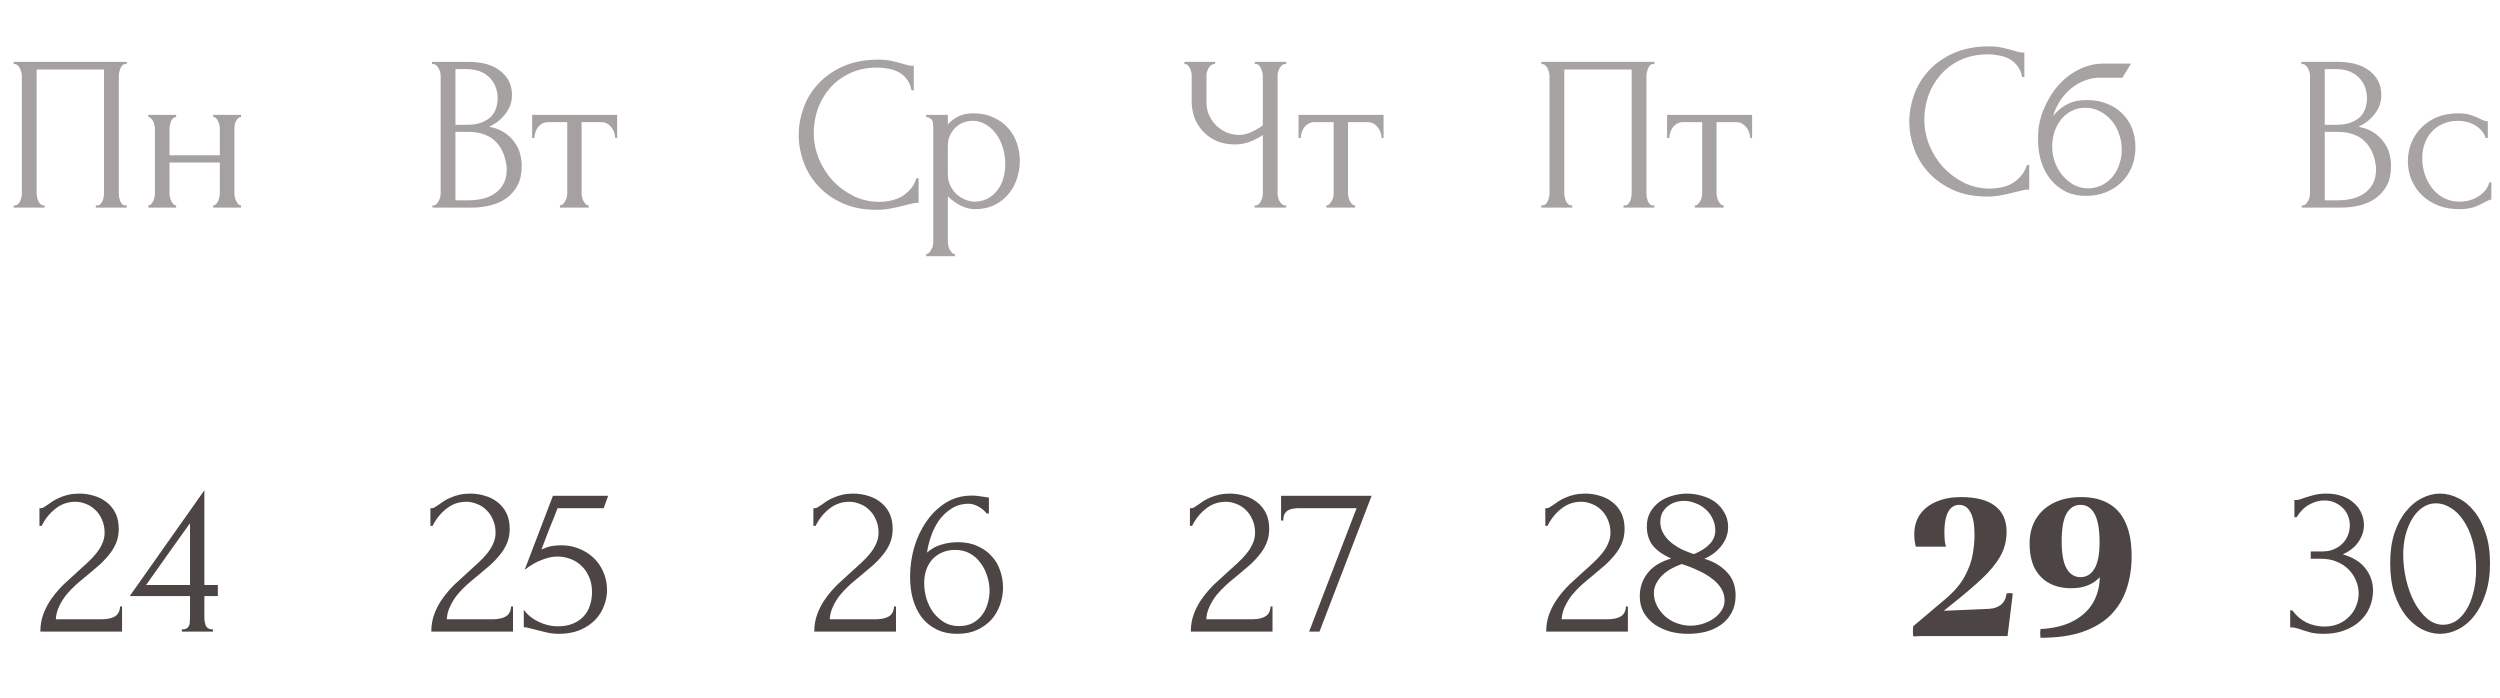 <?xml version="1.0" encoding="UTF-8"?> <svg xmlns="http://www.w3.org/2000/svg" width="283" height="79" viewBox="0 0 283 79" fill="none"><path d="M1.55 23.25H1.675C1.809 23.25 1.925 23.208 2.025 23.125C2.125 23.025 2.209 22.908 2.275 22.775C2.342 22.625 2.392 22.475 2.425 22.325C2.459 22.158 2.475 22.008 2.475 21.875V8.55C2.475 8.433 2.45 8.3 2.4 8.15C2.367 8 2.317 7.858 2.25 7.725C2.184 7.592 2.1 7.483 2 7.4C1.9 7.3 1.792 7.25 1.675 7.25H1.55V7H14.35V7.25H14.15C14.034 7.25 13.934 7.3 13.85 7.4C13.767 7.483 13.692 7.6 13.625 7.75C13.575 7.883 13.534 8.025 13.5 8.175C13.467 8.325 13.45 8.45 13.45 8.55V21.875C13.45 22.008 13.459 22.15 13.475 22.3C13.509 22.45 13.55 22.6 13.6 22.75C13.667 22.883 13.742 23 13.825 23.1C13.925 23.2 14.034 23.25 14.15 23.25H14.35V23.5H10.85V23.25H11.075C11.192 23.25 11.292 23.2 11.375 23.1C11.475 23 11.55 22.883 11.6 22.75C11.667 22.617 11.709 22.475 11.725 22.325C11.759 22.158 11.775 22.008 11.775 21.875V7.875H4.15V21.875C4.15 22.008 4.167 22.158 4.2 22.325C4.234 22.475 4.275 22.617 4.325 22.75C4.392 22.883 4.475 23 4.575 23.1C4.675 23.2 4.792 23.25 4.925 23.25H5.05V23.5H1.55V23.25ZM19.186 21.875C19.186 22.008 19.203 22.158 19.236 22.325C19.269 22.475 19.319 22.617 19.386 22.75C19.453 22.883 19.527 23 19.611 23.1C19.711 23.2 19.819 23.25 19.936 23.25V23.5H16.786V23.25C16.902 23.25 17.003 23.208 17.086 23.125C17.186 23.025 17.269 22.908 17.336 22.775C17.402 22.625 17.453 22.475 17.486 22.325C17.519 22.158 17.536 22.008 17.536 21.875V14.55C17.536 14.433 17.519 14.3 17.486 14.15C17.453 14 17.402 13.858 17.336 13.725C17.269 13.592 17.186 13.483 17.086 13.4C17.003 13.3 16.902 13.25 16.786 13.25V13H19.936V13.25C19.802 13.25 19.686 13.3 19.586 13.4C19.503 13.483 19.427 13.592 19.361 13.725C19.311 13.858 19.269 14 19.236 14.15C19.203 14.3 19.186 14.433 19.186 14.55V17.575H24.886V14.55C24.886 14.433 24.869 14.3 24.836 14.15C24.802 14 24.753 13.858 24.686 13.725C24.636 13.592 24.561 13.483 24.461 13.4C24.378 13.3 24.269 13.25 24.136 13.25V13H27.286V13.25C27.152 13.25 27.036 13.3 26.936 13.4C26.852 13.483 26.777 13.592 26.711 13.725C26.644 13.858 26.594 14 26.561 14.15C26.544 14.3 26.536 14.433 26.536 14.55V21.875C26.536 22.008 26.552 22.158 26.586 22.325C26.619 22.475 26.669 22.617 26.736 22.75C26.802 22.883 26.878 23 26.961 23.1C27.061 23.2 27.169 23.25 27.286 23.25V23.5H24.136V23.25C24.253 23.25 24.352 23.208 24.436 23.125C24.536 23.025 24.619 22.908 24.686 22.775C24.753 22.625 24.802 22.475 24.836 22.325C24.869 22.158 24.886 22.008 24.886 21.875V18.4H19.186V21.875Z" fill="#4D4543" fill-opacity="0.5"></path><path d="M4.467 57.525H4.692C4.775 57.525 4.875 57.483 4.992 57.4C5.125 57.317 5.267 57.225 5.417 57.125C5.584 57.008 5.775 56.875 5.992 56.725C6.225 56.575 6.484 56.442 6.767 56.325C7.067 56.192 7.4 56.083 7.767 56C8.134 55.917 8.542 55.875 8.992 55.875C9.559 55.875 10.109 55.958 10.642 56.125C11.175 56.275 11.65 56.517 12.067 56.85C12.484 57.167 12.817 57.575 13.067 58.075C13.317 58.575 13.442 59.175 13.442 59.875C13.442 60.458 13.342 60.992 13.142 61.475C12.942 61.958 12.667 62.408 12.317 62.825C11.984 63.242 11.6 63.642 11.167 64.025C10.75 64.392 10.317 64.758 9.867 65.125C9.434 65.475 9.009 65.833 8.592 66.2C8.192 66.567 7.825 66.95 7.492 67.35C7.175 67.75 6.909 68.183 6.692 68.65C6.475 69.1 6.35 69.583 6.317 70.1H11.517C12.15 70.1 12.65 69.992 13.017 69.775C13.384 69.542 13.575 69.167 13.592 68.65H13.817V71.5H4.567C4.567 70.75 4.692 70.058 4.942 69.425C5.192 68.775 5.517 68.183 5.917 67.65C6.317 67.1 6.759 66.592 7.242 66.125C7.742 65.658 8.234 65.208 8.717 64.775C9.117 64.425 9.5 64.075 9.867 63.725C10.25 63.375 10.584 63.025 10.867 62.675C11.167 62.308 11.4 61.933 11.567 61.55C11.75 61.15 11.842 60.733 11.842 60.3C11.842 59.75 11.742 59.258 11.542 58.825C11.359 58.392 11.109 58.025 10.792 57.725C10.492 57.425 10.142 57.2 9.742 57.05C9.342 56.883 8.942 56.8 8.542 56.8C7.692 56.8 6.942 57.058 6.292 57.575C5.642 58.075 5.117 58.725 4.717 59.525H4.467V57.525ZM20.585 71.5V71.25C20.818 71.25 20.993 71.217 21.11 71.15C21.243 71.067 21.335 70.967 21.385 70.85C21.451 70.717 21.485 70.575 21.485 70.425C21.502 70.258 21.51 70.092 21.51 69.925V67.475H14.685L23.135 55.5V66.225H24.66V67.475H23.135V69.925C23.135 70.258 23.193 70.567 23.31 70.85C23.443 71.117 23.71 71.25 24.11 71.25V71.5H20.585ZM21.51 59.225C20.677 60.408 19.843 61.575 19.01 62.725C18.193 63.875 17.368 65.042 16.535 66.225H21.51V59.225Z" fill="#4D4543"></path><path d="M48.956 23.25H49.081C49.197 23.25 49.306 23.2 49.406 23.1C49.506 23 49.589 22.883 49.656 22.75C49.739 22.617 49.797 22.475 49.831 22.325C49.864 22.158 49.881 22.008 49.881 21.875V8.575C49.881 8.458 49.864 8.325 49.831 8.175C49.797 8.025 49.739 7.883 49.656 7.75C49.589 7.6 49.497 7.483 49.381 7.4C49.281 7.3 49.164 7.25 49.031 7.25H48.906V7H53.006C54.556 7 55.764 7.342 56.631 8.025C57.514 8.708 57.956 9.617 57.956 10.75C57.956 11.233 57.872 11.667 57.706 12.05C57.539 12.433 57.322 12.775 57.056 13.075C56.806 13.375 56.531 13.633 56.231 13.85C55.931 14.05 55.647 14.217 55.381 14.35C56.081 14.483 56.664 14.708 57.131 15.025C57.597 15.342 57.972 15.708 58.256 16.125C58.556 16.525 58.764 16.958 58.881 17.425C58.997 17.892 59.056 18.35 59.056 18.8C59.056 19.667 58.897 20.4 58.581 21C58.264 21.583 57.839 22.067 57.306 22.45C56.789 22.817 56.189 23.083 55.506 23.25C54.839 23.417 54.147 23.5 53.431 23.5H48.956V23.25ZM57.356 18.95C57.222 17.667 56.789 16.675 56.056 15.975C55.322 15.275 54.289 14.925 52.956 14.925H51.556V22.675H53.006C54.356 22.675 55.414 22.375 56.181 21.775C56.964 21.158 57.356 20.308 57.356 19.225V18.95ZM56.331 10.975C56.281 10.008 55.939 9.242 55.306 8.675C54.689 8.108 53.856 7.825 52.806 7.825H51.556V14.125H52.856C53.556 14.125 54.122 14.033 54.556 13.85C55.006 13.667 55.364 13.433 55.631 13.15C55.897 12.85 56.081 12.525 56.181 12.175C56.281 11.825 56.331 11.483 56.331 11.15V10.975ZM69.637 15.625C69.637 15.442 69.604 15.242 69.537 15.025C69.47 14.808 69.37 14.617 69.237 14.45C69.104 14.267 68.937 14.117 68.737 14C68.537 13.883 68.304 13.825 68.037 13.825H65.837V21.875C65.837 22.008 65.854 22.15 65.887 22.3C65.92 22.45 65.97 22.6 66.037 22.75C66.12 22.883 66.204 23 66.287 23.1C66.387 23.2 66.504 23.25 66.637 23.25V23.5H63.387V23.25C63.52 23.25 63.637 23.2 63.737 23.1C63.837 23 63.92 22.883 63.987 22.75C64.07 22.617 64.129 22.475 64.162 22.325C64.195 22.158 64.212 22.008 64.212 21.875V13.825H62.062C61.795 13.825 61.562 13.883 61.362 14C61.162 14.117 60.995 14.267 60.862 14.45C60.745 14.617 60.654 14.808 60.587 15.025C60.52 15.242 60.487 15.442 60.487 15.625H60.237V13H69.862V15.625H69.637Z" fill="#4D4543" fill-opacity="0.5"></path><path d="M48.723 57.525H48.948C49.031 57.525 49.131 57.483 49.248 57.4C49.381 57.317 49.523 57.225 49.673 57.125C49.84 57.008 50.031 56.875 50.248 56.725C50.481 56.575 50.74 56.442 51.023 56.325C51.323 56.192 51.656 56.083 52.023 56C52.39 55.917 52.798 55.875 53.248 55.875C53.815 55.875 54.365 55.958 54.898 56.125C55.431 56.275 55.906 56.517 56.323 56.85C56.74 57.167 57.073 57.575 57.323 58.075C57.573 58.575 57.698 59.175 57.698 59.875C57.698 60.458 57.598 60.992 57.398 61.475C57.198 61.958 56.923 62.408 56.573 62.825C56.24 63.242 55.856 63.642 55.423 64.025C55.006 64.392 54.573 64.758 54.123 65.125C53.69 65.475 53.265 65.833 52.848 66.2C52.448 66.567 52.081 66.95 51.748 67.35C51.431 67.75 51.165 68.183 50.948 68.65C50.731 69.1 50.606 69.583 50.573 70.1H55.773C56.406 70.1 56.906 69.992 57.273 69.775C57.64 69.542 57.831 69.167 57.848 68.65H58.073V71.5H48.823C48.823 70.75 48.948 70.058 49.198 69.425C49.448 68.775 49.773 68.183 50.173 67.65C50.573 67.1 51.015 66.592 51.498 66.125C51.998 65.658 52.49 65.208 52.973 64.775C53.373 64.425 53.756 64.075 54.123 63.725C54.506 63.375 54.84 63.025 55.123 62.675C55.423 62.308 55.656 61.933 55.823 61.55C56.006 61.15 56.098 60.733 56.098 60.3C56.098 59.75 55.998 59.258 55.798 58.825C55.615 58.392 55.365 58.025 55.048 57.725C54.748 57.425 54.398 57.2 53.998 57.05C53.598 56.883 53.198 56.8 52.798 56.8C51.948 56.8 51.198 57.058 50.548 57.575C49.898 58.075 49.373 58.725 48.973 59.525H48.723V57.525ZM68.716 66.825C68.716 67.408 68.599 68 68.366 68.6C68.149 69.183 67.816 69.708 67.366 70.175C66.916 70.642 66.341 71.025 65.641 71.325C64.957 71.608 64.157 71.75 63.241 71.75C62.791 71.75 62.349 71.7 61.916 71.6C61.482 71.5 61.074 71.4 60.691 71.3C60.407 71.217 60.149 71.15 59.916 71.1C59.682 71.033 59.474 71 59.291 71V69.025C59.724 69.608 60.291 70.067 60.991 70.4C61.707 70.733 62.424 70.9 63.141 70.9C63.791 70.9 64.357 70.8 64.841 70.6C65.324 70.4 65.724 70.133 66.041 69.8C66.374 69.45 66.616 69.042 66.766 68.575C66.932 68.092 67.016 67.575 67.016 67.025C67.016 66.358 66.899 65.775 66.666 65.275C66.449 64.775 66.157 64.358 65.791 64.025C65.424 63.675 64.999 63.417 64.516 63.25C64.049 63.083 63.574 63 63.091 63C62.557 63 61.974 63.125 61.341 63.375C60.707 63.608 60.057 63.983 59.391 64.5L62.591 56.125H68.841L68.341 57.525H63.116C62.832 58.275 62.524 59.05 62.191 59.85C61.874 60.65 61.574 61.433 61.291 62.2C61.691 62.017 62.066 61.892 62.416 61.825C62.766 61.758 63.141 61.725 63.541 61.725C64.207 61.725 64.849 61.842 65.466 62.075C66.082 62.308 66.632 62.642 67.116 63.075C67.599 63.508 67.982 64.042 68.266 64.675C68.566 65.308 68.716 66.025 68.716 66.825Z" fill="#4D4543"></path><path d="M99.363 7.65C98.13 7.65 97.055 7.875 96.138 8.325C95.238 8.758 94.488 9.333 93.888 10.05C93.288 10.75 92.838 11.542 92.538 12.425C92.255 13.308 92.113 14.183 92.113 15.05C92.113 16.033 92.305 17 92.688 17.95C93.071 18.883 93.596 19.717 94.263 20.45C94.946 21.167 95.738 21.75 96.638 22.2C97.538 22.633 98.513 22.85 99.563 22.85C99.863 22.85 100.213 22.817 100.613 22.75C101.03 22.683 101.438 22.558 101.838 22.375C102.238 22.175 102.605 21.9 102.938 21.55C103.288 21.2 103.555 20.742 103.738 20.175H103.988V22.95C103.738 22.95 103.471 22.983 103.188 23.05C102.921 23.117 102.621 23.192 102.288 23.275C101.855 23.392 101.371 23.5 100.838 23.6C100.321 23.7 99.771 23.75 99.188 23.75C97.738 23.75 96.463 23.5 95.363 23C94.263 22.5 93.346 21.85 92.613 21.05C91.88 20.25 91.33 19.35 90.963 18.35C90.596 17.333 90.413 16.308 90.413 15.275C90.413 14.242 90.596 13.217 90.963 12.2C91.33 11.183 91.888 10.275 92.638 9.475C93.388 8.658 94.33 8 95.463 7.5C96.596 7 97.93 6.75 99.463 6.75C100.013 6.75 100.505 6.8 100.938 6.9C101.388 7 101.788 7.1 102.138 7.2C102.388 7.283 102.613 7.35 102.813 7.4C103.03 7.433 103.238 7.45 103.438 7.45V10.225H103.188C103.088 9.708 102.905 9.283 102.638 8.95C102.371 8.6 102.055 8.333 101.688 8.15C101.338 7.967 100.955 7.842 100.538 7.775C100.138 7.692 99.746 7.65 99.363 7.65ZM110.146 12.825C111.046 12.825 111.821 12.983 112.471 13.3C113.137 13.6 113.687 14 114.121 14.5C114.571 15 114.904 15.575 115.121 16.225C115.337 16.875 115.446 17.542 115.446 18.225C115.446 18.892 115.337 19.55 115.121 20.2C114.921 20.85 114.604 21.433 114.171 21.95C113.754 22.467 113.229 22.883 112.596 23.2C111.962 23.517 111.212 23.675 110.346 23.675C109.829 23.675 109.296 23.542 108.746 23.275C108.212 22.992 107.729 22.642 107.296 22.225V27.375C107.296 27.508 107.312 27.65 107.346 27.8C107.379 27.967 107.429 28.117 107.496 28.25C107.579 28.383 107.662 28.5 107.746 28.6C107.846 28.7 107.962 28.75 108.096 28.75V29H104.846V28.75C104.962 28.75 105.071 28.7 105.171 28.6C105.271 28.5 105.354 28.383 105.421 28.25C105.504 28.117 105.562 27.967 105.596 27.8C105.629 27.65 105.646 27.508 105.646 27.375V14.475C105.646 14.325 105.637 14.183 105.621 14.05C105.621 13.9 105.596 13.775 105.546 13.675C105.496 13.558 105.412 13.467 105.296 13.4C105.196 13.317 105.046 13.267 104.846 13.25V13H107.296V14.1C107.629 13.7 108.029 13.392 108.496 13.175C108.979 12.942 109.529 12.825 110.146 12.825ZM110.371 22.825C110.954 22.808 111.462 22.675 111.896 22.425C112.329 22.175 112.687 21.85 112.971 21.45C113.254 21.05 113.462 20.608 113.596 20.125C113.729 19.625 113.796 19.108 113.796 18.575C113.796 17.975 113.712 17.383 113.546 16.8C113.379 16.217 113.137 15.7 112.821 15.25C112.504 14.783 112.112 14.408 111.646 14.125C111.196 13.825 110.679 13.675 110.096 13.675C109.746 13.675 109.396 13.742 109.046 13.875C108.712 14.008 108.412 14.2 108.146 14.45C107.896 14.7 107.687 15 107.521 15.35C107.371 15.683 107.296 16.058 107.296 16.475V19.75C107.296 20.2 107.387 20.617 107.571 21C107.754 21.367 107.987 21.692 108.271 21.975C108.571 22.242 108.904 22.45 109.271 22.6C109.637 22.75 110.004 22.825 110.371 22.825Z" fill="#4D4543" fill-opacity="0.49"></path><path d="M92.076 57.525H92.301C92.384 57.525 92.484 57.483 92.601 57.4C92.734 57.317 92.876 57.225 93.026 57.125C93.193 57.008 93.384 56.875 93.601 56.725C93.834 56.575 94.093 56.442 94.376 56.325C94.676 56.192 95.009 56.083 95.376 56C95.743 55.917 96.151 55.875 96.601 55.875C97.168 55.875 97.718 55.958 98.251 56.125C98.784 56.275 99.259 56.517 99.676 56.85C100.093 57.167 100.426 57.575 100.676 58.075C100.926 58.575 101.051 59.175 101.051 59.875C101.051 60.458 100.951 60.992 100.751 61.475C100.551 61.958 100.276 62.408 99.926 62.825C99.593 63.242 99.209 63.642 98.776 64.025C98.359 64.392 97.926 64.758 97.476 65.125C97.043 65.475 96.618 65.833 96.201 66.2C95.801 66.567 95.434 66.95 95.101 67.35C94.784 67.75 94.518 68.183 94.301 68.65C94.084 69.1 93.959 69.583 93.926 70.1H99.126C99.759 70.1 100.259 69.992 100.626 69.775C100.993 69.542 101.184 69.167 101.201 68.65H101.426V71.5H92.176C92.176 70.75 92.301 70.058 92.551 69.425C92.801 68.775 93.126 68.183 93.526 67.65C93.926 67.1 94.368 66.592 94.851 66.125C95.351 65.658 95.843 65.208 96.326 64.775C96.726 64.425 97.109 64.075 97.476 63.725C97.859 63.375 98.193 63.025 98.476 62.675C98.776 62.308 99.009 61.933 99.176 61.55C99.359 61.15 99.451 60.733 99.451 60.3C99.451 59.75 99.351 59.258 99.151 58.825C98.968 58.392 98.718 58.025 98.401 57.725C98.101 57.425 97.751 57.2 97.351 57.05C96.951 56.883 96.551 56.8 96.151 56.8C95.301 56.8 94.551 57.058 93.901 57.575C93.251 58.075 92.726 58.725 92.326 59.525H92.076V57.525ZM108.144 62.25C107.544 62.25 107.019 62.358 106.569 62.575C106.135 62.775 105.769 63.05 105.469 63.4C105.185 63.75 104.969 64.15 104.819 64.6C104.685 65.05 104.619 65.517 104.619 66C104.619 66.583 104.702 67.167 104.869 67.75C105.052 68.333 105.31 68.858 105.644 69.325C105.994 69.775 106.41 70.15 106.894 70.45C107.377 70.733 107.935 70.875 108.569 70.875C109.135 70.875 109.635 70.767 110.069 70.55C110.502 70.317 110.86 70.017 111.144 69.65C111.444 69.267 111.66 68.833 111.794 68.35C111.944 67.867 112.019 67.375 112.019 66.875C112.019 66.308 111.927 65.75 111.744 65.2C111.577 64.65 111.327 64.158 110.994 63.725C110.677 63.275 110.277 62.917 109.794 62.65C109.31 62.383 108.76 62.25 108.144 62.25ZM111.694 58.125C111.427 57.792 111.102 57.525 110.719 57.325C110.352 57.125 110.002 57.025 109.669 57.025C108.902 57.025 108.235 57.217 107.669 57.6C107.102 57.967 106.627 58.425 106.244 58.975C105.877 59.525 105.585 60.125 105.369 60.775C105.152 61.408 105.01 62 104.944 62.55C105.427 62.117 105.969 61.817 106.569 61.65C107.169 61.467 107.794 61.375 108.444 61.375C109.294 61.375 110.035 61.525 110.669 61.825C111.319 62.108 111.852 62.492 112.269 62.975C112.702 63.442 113.019 63.983 113.219 64.6C113.435 65.217 113.544 65.85 113.544 66.5C113.544 67.15 113.435 67.792 113.219 68.425C113.002 69.058 112.677 69.625 112.244 70.125C111.81 70.608 111.269 71 110.619 71.3C109.985 71.6 109.244 71.75 108.394 71.75C107.46 71.75 106.652 71.575 105.969 71.225C105.285 70.875 104.727 70.408 104.294 69.825C103.86 69.225 103.535 68.533 103.319 67.75C103.119 66.967 103.019 66.15 103.019 65.3C103.019 64.2 103.169 63.108 103.469 62.025C103.785 60.925 104.244 59.942 104.844 59.075C105.444 58.192 106.177 57.475 107.044 56.925C107.91 56.375 108.902 56.1 110.019 56.1C110.252 56.1 110.494 56.117 110.744 56.15C111.01 56.183 111.244 56.217 111.444 56.25C111.544 56.267 111.644 56.283 111.744 56.3C111.86 56.317 111.927 56.325 111.944 56.325V58.125H111.694Z" fill="#4D4543"></path><path d="M142.024 23.25H142.149C142.265 23.25 142.374 23.208 142.474 23.125C142.574 23.025 142.657 22.908 142.724 22.775C142.807 22.642 142.865 22.5 142.899 22.35C142.932 22.2 142.949 22.058 142.949 21.925V15.275C142.615 15.525 142.165 15.767 141.599 16C141.032 16.233 140.432 16.35 139.799 16.35C139.049 16.35 138.365 16.225 137.749 15.975C137.149 15.708 136.632 15.35 136.199 14.9C135.782 14.45 135.457 13.933 135.224 13.35C135.007 12.75 134.899 12.117 134.899 11.45V8.55C134.899 8.433 134.882 8.3 134.849 8.15C134.815 8 134.765 7.858 134.699 7.725C134.649 7.592 134.574 7.483 134.474 7.4C134.39 7.3 134.299 7.25 134.199 7.25H134.074V7H137.549V7.25H137.424C137.29 7.25 137.174 7.3 137.074 7.4C136.974 7.483 136.882 7.592 136.799 7.725C136.732 7.858 136.674 8 136.624 8.15C136.59 8.3 136.574 8.433 136.574 8.55V11.6C136.574 12.15 136.682 12.65 136.899 13.1C137.115 13.55 137.399 13.942 137.749 14.275C138.099 14.592 138.49 14.842 138.924 15.025C139.374 15.192 139.824 15.275 140.274 15.275C140.724 15.275 141.182 15.167 141.649 14.95C142.115 14.733 142.549 14.483 142.949 14.2V8.55C142.949 8.433 142.932 8.308 142.899 8.175C142.865 8.025 142.815 7.892 142.749 7.775C142.699 7.642 142.632 7.525 142.549 7.425C142.465 7.325 142.365 7.267 142.249 7.25H142.049V7H145.599V7.25H145.399C145.282 7.267 145.174 7.325 145.074 7.425C144.974 7.525 144.89 7.642 144.824 7.775C144.757 7.892 144.707 8.025 144.674 8.175C144.64 8.308 144.624 8.433 144.624 8.55V21.925C144.624 22.042 144.64 22.175 144.674 22.325C144.707 22.475 144.757 22.617 144.824 22.75C144.89 22.867 144.974 22.975 145.074 23.075C145.174 23.175 145.282 23.233 145.399 23.25H145.599V23.5H142.024V23.25ZM156.394 15.625C156.394 15.442 156.361 15.242 156.294 15.025C156.227 14.808 156.127 14.617 155.994 14.45C155.861 14.267 155.694 14.117 155.494 14C155.294 13.883 155.061 13.825 154.794 13.825H152.594V21.875C152.594 22.008 152.611 22.15 152.644 22.3C152.677 22.45 152.727 22.6 152.794 22.75C152.877 22.883 152.961 23 153.044 23.1C153.144 23.2 153.261 23.25 153.394 23.25V23.5H150.144V23.25C150.277 23.25 150.394 23.2 150.494 23.1C150.594 23 150.677 22.883 150.744 22.75C150.827 22.617 150.886 22.475 150.919 22.325C150.952 22.158 150.969 22.008 150.969 21.875V13.825H148.819C148.552 13.825 148.319 13.883 148.119 14C147.919 14.117 147.752 14.267 147.619 14.45C147.502 14.617 147.411 14.808 147.344 15.025C147.277 15.242 147.244 15.442 147.244 15.625H146.994V13H156.619V15.625H156.394Z" fill="#4D4543" fill-opacity="0.49"></path><path d="M134.699 57.525H134.924C135.007 57.525 135.107 57.483 135.224 57.4C135.357 57.317 135.499 57.225 135.649 57.125C135.815 57.008 136.007 56.875 136.224 56.725C136.457 56.575 136.715 56.442 136.999 56.325C137.299 56.192 137.632 56.083 137.999 56C138.365 55.917 138.774 55.875 139.224 55.875C139.79 55.875 140.34 55.958 140.874 56.125C141.407 56.275 141.882 56.517 142.299 56.85C142.715 57.167 143.049 57.575 143.299 58.075C143.549 58.575 143.674 59.175 143.674 59.875C143.674 60.458 143.574 60.992 143.374 61.475C143.174 61.958 142.899 62.408 142.549 62.825C142.215 63.242 141.832 63.642 141.399 64.025C140.982 64.392 140.549 64.758 140.099 65.125C139.665 65.475 139.24 65.833 138.824 66.2C138.424 66.567 138.057 66.95 137.724 67.35C137.407 67.75 137.14 68.183 136.924 68.65C136.707 69.1 136.582 69.583 136.549 70.1H141.749C142.382 70.1 142.882 69.992 143.249 69.775C143.615 69.542 143.807 69.167 143.824 68.65H144.049V71.5H134.799C134.799 70.75 134.924 70.058 135.174 69.425C135.424 68.775 135.749 68.183 136.149 67.65C136.549 67.1 136.99 66.592 137.474 66.125C137.974 65.658 138.465 65.208 138.949 64.775C139.349 64.425 139.732 64.075 140.099 63.725C140.482 63.375 140.815 63.025 141.099 62.675C141.399 62.308 141.632 61.933 141.799 61.55C141.982 61.15 142.074 60.733 142.074 60.3C142.074 59.75 141.974 59.258 141.774 58.825C141.59 58.392 141.34 58.025 141.024 57.725C140.724 57.425 140.374 57.2 139.974 57.05C139.574 56.883 139.174 56.8 138.774 56.8C137.924 56.8 137.174 57.058 136.524 57.575C135.874 58.075 135.349 58.725 134.949 59.525H134.699V57.525ZM149.366 71.5H148.191L153.566 57.525H147.041C146.841 57.525 146.633 57.542 146.416 57.575C146.216 57.592 146.025 57.65 145.841 57.75C145.675 57.833 145.533 57.975 145.416 58.175C145.316 58.358 145.266 58.608 145.266 58.925H145.016V56.125H155.266L149.366 71.5Z" fill="#4D4543"></path><path d="M174.479 23.25H174.604C174.737 23.25 174.854 23.208 174.954 23.125C175.054 23.025 175.137 22.908 175.204 22.775C175.27 22.625 175.32 22.475 175.354 22.325C175.387 22.158 175.404 22.008 175.404 21.875V8.55C175.404 8.433 175.379 8.3 175.329 8.15C175.295 8 175.245 7.858 175.179 7.725C175.112 7.592 175.029 7.483 174.929 7.4C174.829 7.3 174.72 7.25 174.604 7.25H174.479V7H187.279V7.25H187.079C186.962 7.25 186.862 7.3 186.779 7.4C186.695 7.483 186.62 7.6 186.554 7.75C186.504 7.883 186.462 8.025 186.429 8.175C186.395 8.325 186.379 8.45 186.379 8.55V21.875C186.379 22.008 186.387 22.15 186.404 22.3C186.437 22.45 186.479 22.6 186.529 22.75C186.595 22.883 186.67 23 186.754 23.1C186.854 23.2 186.962 23.25 187.079 23.25H187.279V23.5H183.779V23.25H184.004C184.12 23.25 184.22 23.2 184.304 23.1C184.404 23 184.479 22.883 184.529 22.75C184.595 22.617 184.637 22.475 184.654 22.325C184.687 22.158 184.704 22.008 184.704 21.875V7.875H177.079V21.875C177.079 22.008 177.095 22.158 177.129 22.325C177.162 22.475 177.204 22.617 177.254 22.75C177.32 22.883 177.404 23 177.504 23.1C177.604 23.2 177.72 23.25 177.854 23.25H177.979V23.5H174.479V23.25ZM198.114 15.625C198.114 15.442 198.081 15.242 198.014 15.025C197.947 14.808 197.847 14.617 197.714 14.45C197.581 14.267 197.414 14.117 197.214 14C197.014 13.883 196.781 13.825 196.514 13.825H194.314V21.875C194.314 22.008 194.331 22.15 194.364 22.3C194.397 22.45 194.447 22.6 194.514 22.75C194.597 22.883 194.681 23 194.764 23.1C194.864 23.2 194.981 23.25 195.114 23.25V23.5H191.864V23.25C191.997 23.25 192.114 23.2 192.214 23.1C192.314 23 192.397 22.883 192.464 22.75C192.547 22.617 192.606 22.475 192.639 22.325C192.672 22.158 192.689 22.008 192.689 21.875V13.825H190.539C190.272 13.825 190.039 13.883 189.839 14C189.639 14.117 189.472 14.267 189.339 14.45C189.222 14.617 189.131 14.808 189.064 15.025C188.997 15.242 188.964 15.442 188.964 15.625H188.714V13H198.339V15.625H198.114Z" fill="#4D4543" fill-opacity="0.49"></path><path d="M174.929 57.525H175.154C175.238 57.525 175.338 57.483 175.454 57.4C175.588 57.317 175.729 57.225 175.879 57.125C176.046 57.008 176.238 56.875 176.454 56.725C176.688 56.575 176.946 56.442 177.229 56.325C177.529 56.192 177.863 56.083 178.229 56C178.596 55.917 179.004 55.875 179.454 55.875C180.021 55.875 180.571 55.958 181.104 56.125C181.638 56.275 182.113 56.517 182.529 56.85C182.946 57.167 183.279 57.575 183.529 58.075C183.779 58.575 183.904 59.175 183.904 59.875C183.904 60.458 183.804 60.992 183.604 61.475C183.404 61.958 183.129 62.408 182.779 62.825C182.446 63.242 182.063 63.642 181.629 64.025C181.213 64.392 180.779 64.758 180.329 65.125C179.896 65.475 179.471 65.833 179.054 66.2C178.654 66.567 178.288 66.95 177.954 67.35C177.638 67.75 177.371 68.183 177.154 68.65C176.938 69.1 176.813 69.583 176.779 70.1H181.979C182.613 70.1 183.113 69.992 183.479 69.775C183.846 69.542 184.038 69.167 184.054 68.65H184.279V71.5H175.029C175.029 70.75 175.154 70.058 175.404 69.425C175.654 68.775 175.979 68.183 176.379 67.65C176.779 67.1 177.221 66.592 177.704 66.125C178.204 65.658 178.696 65.208 179.179 64.775C179.579 64.425 179.963 64.075 180.329 63.725C180.713 63.375 181.046 63.025 181.329 62.675C181.629 62.308 181.863 61.933 182.029 61.55C182.213 61.15 182.304 60.733 182.304 60.3C182.304 59.75 182.204 59.258 182.004 58.825C181.821 58.392 181.571 58.025 181.254 57.725C180.954 57.425 180.604 57.2 180.204 57.05C179.804 56.883 179.404 56.8 179.004 56.8C178.154 56.8 177.404 57.058 176.754 57.575C176.104 58.075 175.579 58.725 175.179 59.525H174.929V57.525ZM196.472 67.425C196.472 68.158 196.322 68.8 196.022 69.35C195.739 69.883 195.347 70.333 194.847 70.7C194.364 71.05 193.797 71.317 193.147 71.5C192.497 71.667 191.806 71.75 191.072 71.75C190.389 71.75 189.722 71.667 189.072 71.5C188.422 71.317 187.839 71.05 187.322 70.7C186.806 70.333 186.389 69.883 186.072 69.35C185.772 68.817 185.622 68.192 185.622 67.475C185.622 66.525 185.906 65.675 186.472 64.925C187.039 64.158 187.939 63.592 189.172 63.225C188.222 62.792 187.522 62.292 187.072 61.725C186.639 61.142 186.422 60.433 186.422 59.6C186.422 58.983 186.547 58.45 186.797 58C187.064 57.533 187.406 57.142 187.822 56.825C188.256 56.508 188.747 56.275 189.297 56.125C189.847 55.958 190.406 55.875 190.972 55.875C191.539 55.875 192.097 55.958 192.647 56.125C193.214 56.275 193.714 56.508 194.147 56.825C194.581 57.142 194.931 57.542 195.197 58.025C195.481 58.492 195.622 59.042 195.622 59.675C195.622 60.425 195.372 61.125 194.872 61.775C194.372 62.425 193.722 62.917 192.922 63.25C193.956 63.55 194.806 64.05 195.472 64.75C196.139 65.433 196.472 66.325 196.472 67.425ZM194.172 60.05C194.172 59.55 194.064 59.092 193.847 58.675C193.647 58.258 193.381 57.908 193.047 57.625C192.714 57.325 192.331 57.1 191.897 56.95C191.481 56.783 191.056 56.7 190.622 56.7C190.289 56.7 189.964 56.75 189.647 56.85C189.331 56.95 189.047 57.1 188.797 57.3C188.547 57.5 188.339 57.75 188.172 58.05C188.022 58.35 187.947 58.7 187.947 59.1C187.947 59.55 188.056 59.967 188.272 60.35C188.489 60.733 188.772 61.075 189.122 61.375C189.489 61.675 189.897 61.942 190.347 62.175C190.814 62.392 191.281 62.575 191.747 62.725C192.497 62.425 193.089 62.05 193.522 61.6C193.956 61.15 194.172 60.633 194.172 60.05ZM195.222 67.95C195.222 67.483 195.097 67.042 194.847 66.625C194.597 66.208 194.247 65.833 193.797 65.5C193.347 65.15 192.822 64.842 192.222 64.575C191.639 64.292 191.022 64.05 190.372 63.85C189.939 64 189.531 64.183 189.147 64.4C188.764 64.617 188.431 64.867 188.147 65.15C187.864 65.433 187.639 65.742 187.472 66.075C187.306 66.408 187.222 66.767 187.222 67.15C187.222 67.65 187.339 68.125 187.572 68.575C187.806 69.025 188.114 69.425 188.497 69.775C188.881 70.108 189.322 70.367 189.822 70.55C190.322 70.733 190.839 70.825 191.372 70.825C191.822 70.825 192.272 70.758 192.722 70.625C193.189 70.475 193.597 70.283 193.947 70.05C194.314 69.8 194.614 69.5 194.847 69.15C195.097 68.8 195.222 68.4 195.222 67.95Z" fill="#4D4543"></path><path d="M225.082 6.15C223.849 6.15 222.774 6.375 221.857 6.825C220.957 7.258 220.207 7.833 219.607 8.55C219.007 9.25 218.557 10.042 218.257 10.925C217.974 11.808 217.832 12.683 217.832 13.55C217.832 14.533 218.024 15.5 218.407 16.45C218.791 17.383 219.316 18.217 219.982 18.95C220.666 19.667 221.457 20.25 222.357 20.7C223.257 21.133 224.232 21.35 225.282 21.35C225.582 21.35 225.932 21.317 226.332 21.25C226.749 21.183 227.157 21.058 227.557 20.875C227.957 20.675 228.324 20.4 228.657 20.05C229.007 19.7 229.274 19.242 229.457 18.675H229.707V21.45C229.457 21.45 229.191 21.483 228.907 21.55C228.641 21.617 228.341 21.692 228.007 21.775C227.574 21.892 227.091 22 226.557 22.1C226.041 22.2 225.491 22.25 224.907 22.25C223.457 22.25 222.182 22 221.082 21.5C219.982 21 219.066 20.35 218.332 19.55C217.599 18.75 217.049 17.85 216.682 16.85C216.316 15.833 216.132 14.808 216.132 13.775C216.132 12.742 216.316 11.717 216.682 10.7C217.049 9.683 217.607 8.775 218.357 7.975C219.107 7.158 220.049 6.5 221.182 6C222.316 5.5 223.649 5.25 225.182 5.25C225.732 5.25 226.224 5.3 226.657 5.4C227.107 5.5 227.507 5.6 227.857 5.7C228.107 5.783 228.332 5.85 228.532 5.9C228.749 5.933 228.957 5.95 229.157 5.95V8.725H228.907C228.807 8.208 228.624 7.783 228.357 7.45C228.091 7.1 227.774 6.833 227.407 6.65C227.057 6.467 226.674 6.342 226.257 6.275C225.857 6.192 225.466 6.15 225.082 6.15ZM236.282 11.325C237.115 11.325 237.865 11.467 238.532 11.75C239.215 12.017 239.79 12.392 240.257 12.875C240.74 13.342 241.107 13.9 241.357 14.55C241.607 15.2 241.732 15.908 241.732 16.675C241.732 17.492 241.59 18.242 241.307 18.925C241.024 19.592 240.632 20.167 240.132 20.65C239.632 21.133 239.04 21.508 238.357 21.775C237.674 22.042 236.932 22.175 236.132 22.175C235.282 22.175 234.524 22.017 233.857 21.7C233.19 21.367 232.624 20.917 232.157 20.35C231.69 19.783 231.332 19.117 231.082 18.35C230.832 17.567 230.707 16.725 230.707 15.825C230.707 15.308 230.732 14.833 230.782 14.4C230.849 13.967 230.94 13.55 231.057 13.15C231.19 12.733 231.349 12.333 231.532 11.95C231.715 11.567 231.932 11.167 232.182 10.75C232.882 9.65 233.757 8.783 234.807 8.15C235.874 7.517 236.957 7.2 238.057 7.2H241.232L240.257 8.8H237.657C237.124 8.8 236.59 8.9 236.057 9.1C235.524 9.283 235.015 9.567 234.532 9.95C234.065 10.317 233.649 10.767 233.282 11.3C232.915 11.833 232.624 12.442 232.407 13.125C232.857 12.575 233.374 12.142 233.957 11.825C234.557 11.492 235.332 11.325 236.282 11.325ZM236.432 21.325C237.049 21.292 237.59 21.15 238.057 20.9C238.524 20.633 238.915 20.3 239.232 19.9C239.549 19.483 239.782 19.025 239.932 18.525C240.099 18.008 240.182 17.483 240.182 16.95C240.182 16.333 240.082 15.742 239.882 15.175C239.682 14.592 239.399 14.083 239.032 13.65C238.665 13.217 238.224 12.867 237.707 12.6C237.207 12.333 236.649 12.2 236.032 12.2C235.432 12.2 234.899 12.333 234.432 12.6C233.965 12.85 233.574 13.183 233.257 13.6C232.94 14.017 232.699 14.492 232.532 15.025C232.382 15.558 232.307 16.092 232.307 16.625C232.307 17.158 232.399 17.708 232.582 18.275C232.782 18.825 233.057 19.325 233.407 19.775C233.774 20.225 234.207 20.6 234.707 20.9C235.224 21.183 235.799 21.325 236.432 21.325Z" fill="#4D4543" fill-opacity="0.49"></path><path d="M227.255 72H218.939C218.543 72 218.154 72 217.773 72C217.406 72 217.01 72.015 216.585 72.044C216.526 71.648 216.526 71.259 216.585 70.878L220.259 67.776C221.241 66.94 221.96 66.089 222.415 65.224C222.884 64.359 223.185 63.523 223.317 62.716C223.449 61.909 223.515 61.191 223.515 60.56C223.515 59.401 223.361 58.543 223.053 57.986C222.759 57.429 222.334 57.15 221.777 57.15C221.234 57.15 220.816 57.421 220.523 57.964C220.244 58.507 220.105 59.255 220.105 60.208C220.105 60.604 220.119 60.934 220.149 61.198C220.178 61.447 220.222 61.675 220.281 61.88H216.871C216.812 61.66 216.768 61.44 216.739 61.22C216.709 60.985 216.695 60.743 216.695 60.494C216.695 59.629 216.907 58.881 217.333 58.25C217.773 57.619 218.389 57.135 219.181 56.798C219.973 56.446 220.911 56.27 221.997 56.27C223.683 56.27 224.959 56.6 225.825 57.26C226.705 57.92 227.145 58.895 227.145 60.186C227.145 61.213 226.903 62.151 226.419 63.002C225.935 63.838 225.245 64.674 224.351 65.51C223.456 66.346 222.393 67.255 221.161 68.238L220.039 69.14L225.165 68.92C225.722 68.891 226.177 68.729 226.529 68.436C226.881 68.143 227.086 67.725 227.145 67.182C227.379 67.123 227.614 67.123 227.849 67.182L227.255 72ZM241.301 62.98C241.301 64.3 241.11 65.525 240.729 66.654C240.362 67.769 239.775 68.744 238.969 69.58C238.162 70.401 237.099 71.047 235.779 71.516C234.473 71.971 232.875 72.198 230.983 72.198C230.939 71.861 230.939 71.531 230.983 71.208C232.435 71.135 233.652 70.841 234.635 70.328C235.632 69.815 236.387 69.133 236.901 68.282C237.414 67.417 237.678 66.434 237.693 65.334C237.341 65.73 236.893 66.038 236.351 66.258C235.823 66.478 235.192 66.588 234.459 66.588C233.505 66.588 232.677 66.397 231.973 66.016C231.269 65.635 230.719 65.07 230.323 64.322C229.941 63.559 229.751 62.621 229.751 61.506C229.751 60.479 229.978 59.577 230.433 58.8C230.902 58.008 231.569 57.392 232.435 56.952C233.315 56.497 234.363 56.27 235.581 56.27C236.842 56.27 237.891 56.519 238.727 57.018C239.577 57.502 240.215 58.243 240.641 59.24C241.081 60.223 241.301 61.469 241.301 62.98ZM237.671 61.374C237.671 59.907 237.48 58.837 237.099 58.162C236.732 57.487 236.204 57.15 235.515 57.15C234.84 57.15 234.312 57.48 233.931 58.14C233.564 58.8 233.381 59.849 233.381 61.286C233.381 62.665 233.564 63.684 233.931 64.344C234.312 65.004 234.84 65.334 235.515 65.334C236.189 65.334 236.717 65.011 237.099 64.366C237.48 63.721 237.671 62.723 237.671 61.374Z" fill="#4D4543"></path><path d="M260.565 23.25H260.69C260.807 23.25 260.915 23.2 261.015 23.1C261.115 23 261.198 22.883 261.265 22.75C261.348 22.617 261.407 22.475 261.44 22.325C261.473 22.158 261.49 22.008 261.49 21.875V8.575C261.49 8.458 261.473 8.325 261.44 8.175C261.407 8.025 261.348 7.883 261.265 7.75C261.198 7.6 261.107 7.483 260.99 7.4C260.89 7.3 260.773 7.25 260.64 7.25H260.515V7H264.615C266.165 7 267.373 7.342 268.24 8.025C269.123 8.708 269.565 9.617 269.565 10.75C269.565 11.233 269.482 11.667 269.315 12.05C269.148 12.433 268.932 12.775 268.665 13.075C268.415 13.375 268.14 13.633 267.84 13.85C267.54 14.05 267.257 14.217 266.99 14.35C267.69 14.483 268.273 14.708 268.74 15.025C269.207 15.342 269.582 15.708 269.865 16.125C270.165 16.525 270.373 16.958 270.49 17.425C270.607 17.892 270.665 18.35 270.665 18.8C270.665 19.667 270.507 20.4 270.19 21C269.873 21.583 269.448 22.067 268.915 22.45C268.398 22.817 267.798 23.083 267.115 23.25C266.448 23.417 265.757 23.5 265.04 23.5H260.565V23.25ZM268.965 18.95C268.832 17.667 268.398 16.675 267.665 15.975C266.932 15.275 265.898 14.925 264.565 14.925H263.165V22.675H264.615C265.965 22.675 267.023 22.375 267.79 21.775C268.573 21.158 268.965 20.308 268.965 19.225V18.95ZM267.94 10.975C267.89 10.008 267.548 9.242 266.915 8.675C266.298 8.108 265.465 7.825 264.415 7.825H263.165V14.125H264.465C265.165 14.125 265.732 14.033 266.165 13.85C266.615 13.667 266.973 13.433 267.24 13.15C267.507 12.85 267.69 12.525 267.79 12.175C267.89 11.825 267.94 11.483 267.94 11.15V10.975ZM282.021 22.6C281.888 22.6 281.763 22.633 281.646 22.7C281.53 22.75 281.396 22.817 281.246 22.9C280.963 23.067 280.588 23.242 280.121 23.425C279.655 23.592 279.071 23.675 278.371 23.675C277.521 23.675 276.738 23.542 276.021 23.275C275.321 22.992 274.713 22.608 274.196 22.125C273.68 21.625 273.28 21.05 272.996 20.4C272.713 19.733 272.571 19.017 272.571 18.25C272.571 17.533 272.696 16.85 272.946 16.2C273.213 15.55 273.588 14.975 274.071 14.475C274.555 13.975 275.146 13.575 275.846 13.275C276.563 12.975 277.371 12.825 278.271 12.825C278.888 12.825 279.388 12.9 279.771 13.05C280.155 13.183 280.48 13.317 280.746 13.45C280.896 13.533 281.038 13.6 281.171 13.65C281.321 13.7 281.471 13.725 281.621 13.725V15.625H281.371C281.288 15.308 281.138 15.033 280.921 14.8C280.705 14.55 280.455 14.342 280.171 14.175C279.888 14.008 279.58 13.883 279.246 13.8C278.913 13.717 278.588 13.675 278.271 13.675C277.588 13.675 276.988 13.8 276.471 14.05C275.955 14.283 275.53 14.6 275.196 15C274.863 15.383 274.613 15.825 274.446 16.325C274.28 16.825 274.196 17.342 274.196 17.875C274.196 18.492 274.288 19.1 274.471 19.7C274.671 20.283 274.946 20.808 275.296 21.275C275.663 21.742 276.105 22.117 276.621 22.4C277.155 22.683 277.755 22.825 278.421 22.825C278.888 22.825 279.321 22.758 279.721 22.625C280.121 22.492 280.463 22.317 280.746 22.1C281.046 21.883 281.28 21.65 281.446 21.4C281.63 21.133 281.738 20.883 281.771 20.65H282.021V22.6Z" fill="#4D4543" fill-opacity="0.49"></path><path d="M259.725 56.6H259.95C260.083 56.6 260.225 56.575 260.375 56.525C260.525 56.475 260.692 56.417 260.875 56.35C261.158 56.25 261.5 56.15 261.9 56.05C262.3 55.933 262.792 55.875 263.375 55.875C264.042 55.875 264.633 55.975 265.15 56.175C265.683 56.358 266.125 56.617 266.475 56.95C266.842 57.267 267.117 57.642 267.3 58.075C267.5 58.508 267.6 58.958 267.6 59.425C267.6 60.075 267.4 60.7 267 61.3C266.617 61.9 266.017 62.383 265.2 62.75C266.35 63.083 267.208 63.617 267.775 64.35C268.342 65.083 268.625 65.917 268.625 66.85C268.625 67.55 268.492 68.2 268.225 68.8C267.975 69.383 267.6 69.9 267.1 70.35C266.617 70.783 266.033 71.125 265.35 71.375C264.667 71.625 263.9 71.75 263.05 71.75C262.417 71.75 261.892 71.692 261.475 71.575C261.058 71.458 260.708 71.35 260.425 71.25C260.242 71.183 260.075 71.133 259.925 71.1C259.775 71.05 259.625 71.025 259.475 71.025H259.25V69.1H259.5C259.933 69.7 260.467 70.158 261.1 70.475C261.75 70.775 262.417 70.925 263.1 70.925C263.7 70.925 264.242 70.825 264.725 70.625C265.208 70.408 265.617 70.125 265.95 69.775C266.3 69.425 266.558 69.025 266.725 68.575C266.908 68.125 267 67.658 267 67.175C267 66.675 266.9 66.192 266.7 65.725C266.5 65.242 266.217 64.817 265.85 64.45C265.483 64.083 265.033 63.792 264.5 63.575C263.983 63.358 263.392 63.25 262.725 63.25H261.575V62.425H262.85C263.367 62.425 263.817 62.342 264.2 62.175C264.6 62.008 264.933 61.783 265.2 61.5C265.467 61.217 265.667 60.9 265.8 60.55C265.933 60.2 266 59.833 266 59.45C266 59.1 265.933 58.758 265.8 58.425C265.683 58.092 265.5 57.8 265.25 57.55C265 57.283 264.692 57.067 264.325 56.9C263.975 56.733 263.567 56.65 263.1 56.65C262.533 56.65 261.967 56.808 261.4 57.125C260.833 57.442 260.358 57.917 259.975 58.55H259.725V56.6ZM270.57 63.75C270.57 62.467 270.728 61.333 271.045 60.35C271.378 59.367 271.812 58.55 272.345 57.9C272.878 57.233 273.478 56.733 274.145 56.4C274.828 56.05 275.52 55.875 276.22 55.875C276.92 55.875 277.612 56.05 278.295 56.4C278.978 56.733 279.578 57.233 280.095 57.9C280.628 58.55 281.053 59.367 281.37 60.35C281.703 61.333 281.87 62.467 281.87 63.75C281.87 65.05 281.703 66.2 281.37 67.2C281.053 68.183 280.628 69.017 280.095 69.7C279.578 70.367 278.978 70.875 278.295 71.225C277.612 71.575 276.92 71.75 276.22 71.75C275.52 71.75 274.828 71.575 274.145 71.225C273.478 70.875 272.878 70.367 272.345 69.7C271.812 69.017 271.378 68.183 271.045 67.2C270.728 66.2 270.57 65.05 270.57 63.75ZM280.295 64.4C280.295 63.2 280.162 62.142 279.895 61.225C279.628 60.292 279.278 59.517 278.845 58.9C278.428 58.267 277.945 57.792 277.395 57.475C276.862 57.142 276.312 56.975 275.745 56.975C275.178 56.975 274.662 57.142 274.195 57.475C273.745 57.792 273.362 58.217 273.045 58.75C272.728 59.283 272.478 59.9 272.295 60.6C272.128 61.3 272.045 62.033 272.045 62.8C272.045 63.717 272.153 64.65 272.37 65.6C272.587 66.533 272.895 67.383 273.295 68.15C273.695 68.9 274.17 69.517 274.72 70C275.287 70.483 275.903 70.725 276.57 70.725C277.053 70.725 277.52 70.592 277.97 70.325C278.42 70.042 278.812 69.633 279.145 69.1C279.495 68.567 279.77 67.908 279.97 67.125C280.187 66.342 280.295 65.433 280.295 64.4Z" fill="#4D4543"></path></svg> 